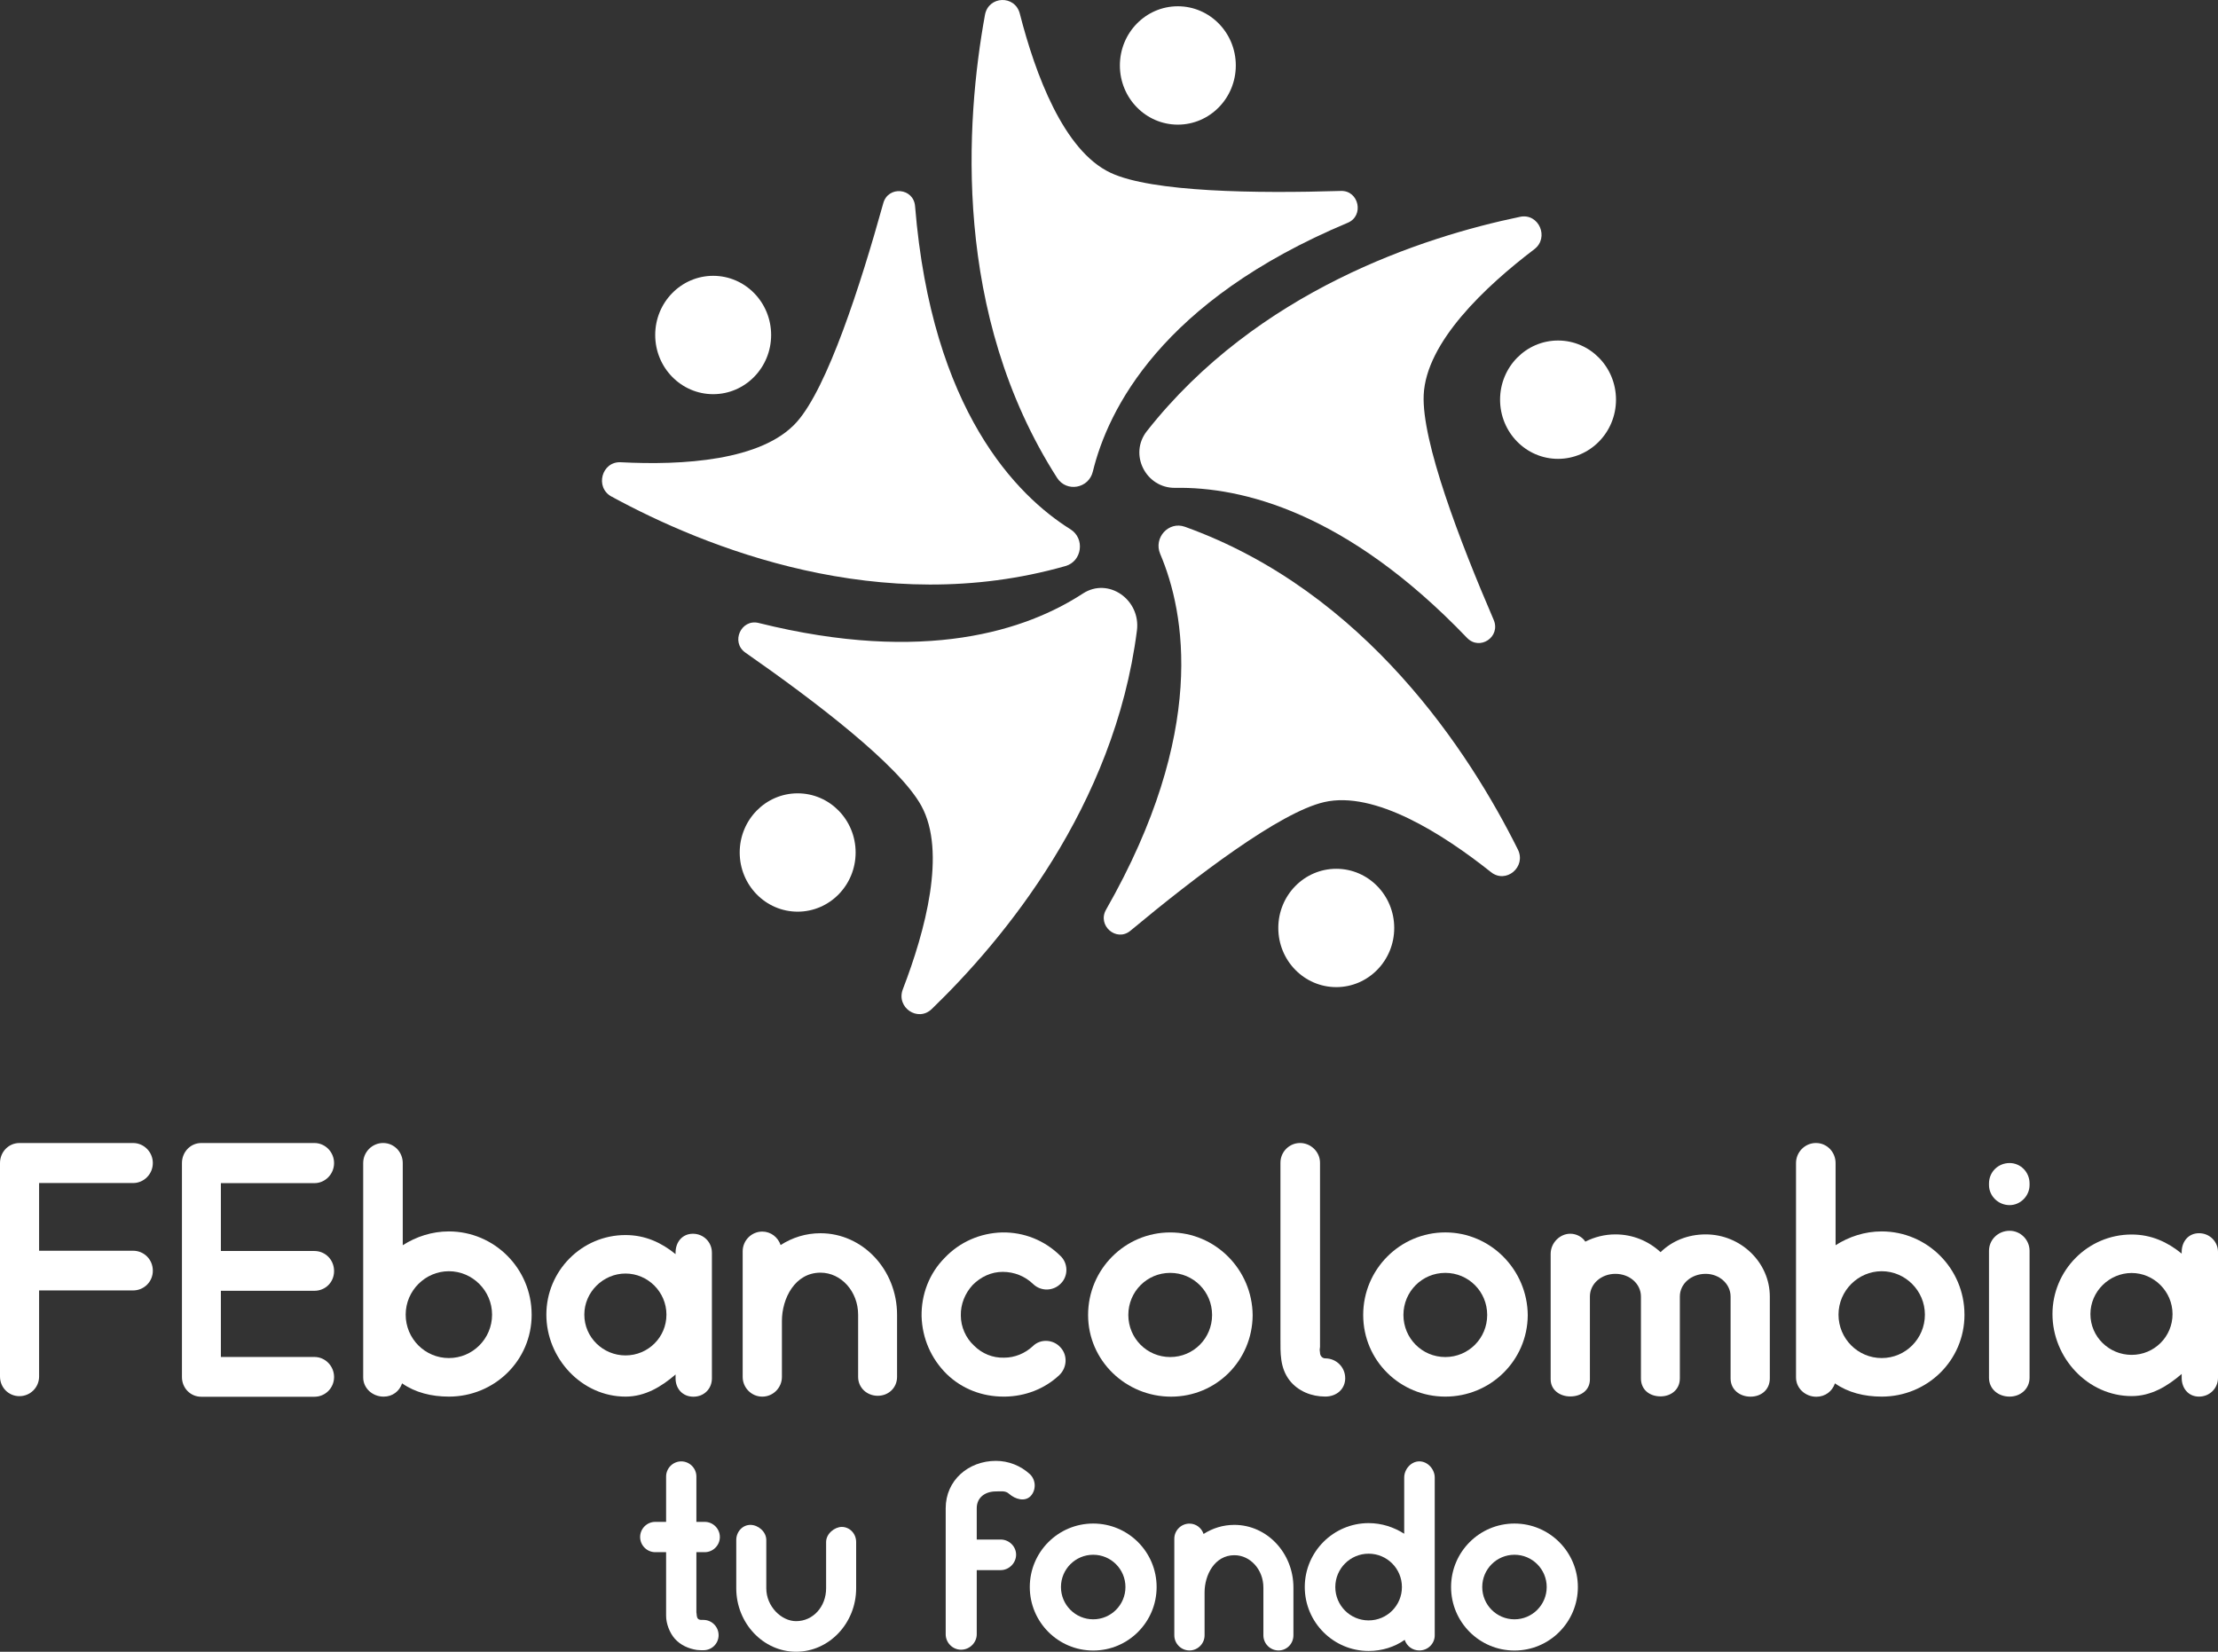 <svg width="94" height="70" viewBox="0 0 94 70" fill="none" xmlns="http://www.w3.org/2000/svg">
<rect x="0" y="0" width="94" height="70" fill="#333333" stroke="none"/>
<g clip-path="url(#clip0_205_2351)">
<path d="M6.477 53.854C6.477 54.32 6.101 54.688 5.641 54.688H1.657V58.335C1.657 58.801 1.281 59.169 0.822 59.169C0.363 59.169 0 58.802 0 58.335V49.289C0 48.822 0.362 48.441 0.822 48.441H5.641C6.101 48.441 6.477 48.822 6.477 49.289C6.477 49.756 6.101 50.137 5.641 50.137H1.657V53.006H5.641C6.101 53.006 6.477 53.373 6.477 53.854Z" fill="white"/>
<path d="M9.361 54.703V57.508H13.326C13.784 57.508 14.158 57.891 14.158 58.358C14.158 58.826 13.783 59.194 13.326 59.194H8.529C8.071 59.194 7.711 58.826 7.711 58.358V49.291C7.711 48.823 8.071 48.441 8.529 48.441H13.326C13.784 48.441 14.158 48.823 14.158 49.291C14.158 49.758 13.783 50.141 13.326 50.141H9.361V53.017H13.326C13.784 53.017 14.158 53.385 14.158 53.867C14.158 54.348 13.783 54.703 13.326 54.703H9.361Z" fill="white"/>
<path d="M22.532 55.714C22.532 57.665 20.951 59.188 19.024 59.188C18.289 59.188 17.596 59.016 17.041 58.626C16.93 58.961 16.633 59.189 16.259 59.189C15.788 59.189 15.392 58.835 15.392 58.375V49.289C15.392 48.83 15.766 48.44 16.237 48.44C16.709 48.44 17.069 48.83 17.069 49.289V52.772C17.637 52.41 18.303 52.187 19.023 52.187C20.951 52.187 22.531 53.762 22.531 55.712L22.532 55.714ZM20.854 55.714C20.854 54.697 20.022 53.874 19.023 53.874C18.025 53.874 17.193 54.697 17.193 55.714C17.193 56.731 18.011 57.554 19.023 57.554C20.035 57.554 20.854 56.731 20.854 55.714Z" fill="white"/>
<path d="M30.171 53.08V58.417C30.171 58.849 29.844 59.192 29.386 59.192C28.928 59.192 28.631 58.849 28.631 58.417V58.25C28.035 58.765 27.342 59.188 26.51 59.188C24.653 59.188 23.155 57.567 23.155 55.714C23.155 53.861 24.653 52.341 26.51 52.341C27.342 52.341 28.035 52.662 28.631 53.15V53.08C28.631 52.648 28.909 52.286 29.366 52.286C29.823 52.286 30.17 52.648 30.17 53.08L30.171 53.08ZM28.244 55.714C28.244 54.752 27.454 53.972 26.51 53.972C25.567 53.972 24.764 54.752 24.764 55.714C24.764 56.675 25.554 57.442 26.51 57.442C27.467 57.442 28.244 56.675 28.244 55.714Z" fill="white"/>
<path d="M38.018 55.719V58.353C38.018 58.813 37.657 59.153 37.2 59.153C36.742 59.153 36.368 58.813 36.368 58.353V55.719C36.368 54.73 35.647 53.935 34.774 53.935C33.692 53.935 33.138 55.022 33.138 55.984V58.353C33.138 58.813 32.764 59.189 32.306 59.189C31.849 59.189 31.475 58.813 31.475 58.353V53.03C31.475 52.57 31.849 52.194 32.306 52.194C32.666 52.194 32.971 52.431 33.083 52.765C33.582 52.445 34.151 52.264 34.774 52.264C36.562 52.264 38.018 53.81 38.018 55.72L38.018 55.719Z" fill="white"/>
<path d="M42.537 59.188C41.622 59.188 40.776 58.863 40.125 58.236C39.459 57.58 39.085 56.717 39.057 55.783C39.043 54.863 39.376 53.971 40.041 53.302C40.679 52.633 41.538 52.257 42.468 52.23C43.397 52.215 44.27 52.564 44.936 53.219C45.269 53.525 45.282 54.069 44.964 54.389C44.645 54.724 44.118 54.738 43.785 54.417C43.439 54.083 42.981 53.901 42.496 53.901C42.01 53.901 41.566 54.11 41.22 54.459C40.901 54.808 40.708 55.267 40.721 55.755C40.721 56.228 40.929 56.702 41.276 57.023C41.622 57.372 42.08 57.552 42.551 57.538C43.009 57.538 43.439 57.358 43.771 57.051C44.09 56.73 44.631 56.758 44.936 57.093C45.255 57.427 45.227 57.956 44.894 58.277C44.27 58.863 43.452 59.174 42.593 59.188H42.537V59.188Z" fill="white"/>
<path d="M49.63 59.19C47.716 59.19 46.114 57.665 46.114 55.728C46.114 53.791 47.681 52.23 49.594 52.23C51.507 52.23 53.074 53.804 53.088 55.741C53.074 57.665 51.543 59.19 49.63 59.19ZM49.594 53.944C48.609 53.944 47.819 54.738 47.819 55.727C47.819 56.717 48.609 57.511 49.594 57.511C50.578 57.511 51.369 56.717 51.369 55.727C51.369 54.738 50.578 53.944 49.594 53.944Z" fill="white"/>
<path d="M57.011 58.404C57.011 58.877 56.637 59.186 56.165 59.186C55.583 59.186 55.015 58.96 54.654 58.501C54.238 57.957 54.266 57.343 54.266 56.689V49.276C54.266 48.816 54.64 48.44 55.097 48.44C55.554 48.44 55.943 48.816 55.943 49.276V57.079C55.943 57.121 55.929 57.163 55.929 57.205C55.929 57.247 55.943 57.289 55.943 57.33C55.943 57.456 56.04 57.567 56.165 57.567C56.636 57.567 57.01 57.943 57.01 58.403L57.011 58.404Z" fill="white"/>
<path d="M61.253 59.188C59.34 59.188 57.773 57.665 57.773 55.727C57.773 53.79 59.34 52.229 61.253 52.229C63.166 52.229 64.733 53.804 64.747 55.741C64.733 57.664 63.167 59.188 61.253 59.188V59.188ZM61.253 53.944C60.268 53.944 59.478 54.738 59.478 55.727C59.478 56.716 60.268 57.511 61.253 57.511C62.238 57.511 63.028 56.716 63.028 55.727C63.028 54.738 62.238 53.944 61.253 53.944Z" fill="white"/>
<path d="M75.006 54.989V58.417C75.006 58.891 74.646 59.19 74.188 59.19C73.73 59.19 73.343 58.891 73.343 58.417V54.947C73.343 54.403 72.857 53.985 72.289 53.985C71.679 53.985 71.193 54.403 71.193 54.947V58.417C71.193 58.891 70.819 59.178 70.376 59.178C69.904 59.178 69.544 58.891 69.544 58.417V54.947C69.544 54.403 69.059 53.985 68.463 53.985C67.866 53.985 67.381 54.403 67.381 54.947V58.459C67.381 58.904 67.021 59.181 66.549 59.181C66.106 59.181 65.718 58.905 65.718 58.459V53.135C65.718 52.675 66.106 52.285 66.549 52.285C66.813 52.285 67.063 52.424 67.187 52.62C67.576 52.424 68.005 52.313 68.463 52.313C69.197 52.313 69.863 52.592 70.376 53.066C70.861 52.592 71.526 52.313 72.289 52.313C73.772 52.313 75.006 53.498 75.006 54.947V54.989Z" fill="white"/>
<path d="M83.256 55.714C83.256 57.665 81.675 59.188 79.748 59.188C79.014 59.188 78.32 59.016 77.766 58.626C77.655 58.961 77.353 59.194 76.979 59.194C76.508 59.194 76.116 58.835 76.116 58.375V49.289C76.116 48.83 76.49 48.44 76.961 48.44C77.433 48.44 77.793 48.83 77.793 49.289V52.772C78.361 52.41 79.027 52.187 79.748 52.187C81.675 52.187 83.255 53.762 83.255 55.712L83.256 55.714ZM81.578 55.714C81.578 54.697 80.746 53.874 79.748 53.874C78.749 53.874 77.917 54.697 77.917 55.714C77.917 56.731 78.736 57.554 79.748 57.554C80.76 57.554 81.578 56.731 81.578 55.714Z" fill="white"/>
<path d="M85.169 51.073C84.683 51.073 84.295 50.683 84.295 50.223V50.154C84.295 49.666 84.683 49.289 85.169 49.289C85.626 49.289 86.014 49.666 86.014 50.154V50.223C86.014 50.683 85.626 51.073 85.169 51.073ZM85.169 59.188C84.683 59.188 84.295 58.863 84.295 58.389V53.01C84.295 52.536 84.683 52.16 85.169 52.16C85.626 52.16 86.014 52.536 86.014 53.01V58.389C86.014 58.863 85.626 59.188 85.169 59.188Z" fill="white"/>
<path d="M94 53.057V58.394C94 58.826 93.654 59.188 93.196 59.188C92.738 59.188 92.461 58.826 92.461 58.394V58.227C91.865 58.742 91.172 59.166 90.34 59.166C88.482 59.166 86.985 57.544 86.985 55.691C86.985 53.838 88.482 52.318 90.34 52.318C91.172 52.318 91.865 52.639 92.461 53.127V53.057C92.461 52.626 92.739 52.263 93.196 52.263C93.653 52.263 94 52.626 94 53.057V53.057ZM92.073 55.691C92.073 54.729 91.282 53.949 90.34 53.949C89.397 53.949 88.593 54.729 88.593 55.691C88.593 56.653 89.383 57.419 90.34 57.419C91.296 57.419 92.073 56.653 92.073 55.691Z" fill="white"/>
<path d="M41.743 0.632C40.925 5.126 40.348 13.297 44.799 20.25C45.198 20.873 46.139 20.708 46.315 19.985C46.955 17.36 49.22 12.751 57.118 9.441C57.824 9.145 57.592 8.068 56.829 8.092C53.261 8.202 48.818 8.147 47.065 7.322C45.074 6.387 43.875 3.137 43.22 0.577C43.015 -0.222 41.891 -0.18 41.743 0.632Z" fill="white"/>
<path d="M64.423 9.188C60.296 10.045 53.288 12.324 48.604 18.272C47.827 19.259 48.568 20.695 49.808 20.675C52.618 20.628 57.051 21.688 62.171 27.03C62.712 27.595 63.614 26.99 63.302 26.267C61.864 22.931 60.247 18.703 60.337 16.734C60.441 14.498 62.944 12.144 65.024 10.563C65.673 10.07 65.215 9.023 64.422 9.188L64.423 9.188Z" fill="white"/>
<path d="M64.328 36.001C62.3 31.926 57.891 25.081 50.216 22.324C49.527 22.077 48.879 22.792 49.17 23.476C50.226 25.956 51.173 31.021 46.875 38.552C46.491 39.224 47.317 39.936 47.908 39.444C50.675 37.141 54.236 34.427 56.118 33.993C58.257 33.5 61.144 35.335 63.189 36.961C63.827 37.469 64.695 36.738 64.328 36.001H64.328Z" fill="white"/>
<path d="M39.488 42.762C42.519 39.834 47.228 34.193 48.184 26.719C48.35 25.419 46.977 24.448 45.895 25.153C43.524 26.699 39.222 28.161 32.154 26.402C31.406 26.215 30.956 27.218 31.593 27.66C34.542 29.715 38.105 32.431 39.047 34.151C40.119 36.106 39.211 39.46 38.263 41.924C37.967 42.694 38.9 43.33 39.488 42.762H39.488Z" fill="white"/>
<path d="M25.915 21.043C29.865 23.195 37.322 26.222 45.158 23.988C45.861 23.787 45.99 22.822 45.368 22.432C43.111 21.018 39.489 17.422 38.781 8.737C38.718 7.961 37.642 7.862 37.434 8.611C36.46 12.117 35.067 16.425 33.769 17.883C32.294 19.538 28.898 19.725 26.309 19.59C25.501 19.548 25.201 20.654 25.915 21.044V21.043Z" fill="white"/>
<path d="M66.03 19.446C67.387 19.446 68.487 18.323 68.487 16.938C68.487 15.553 67.387 14.431 66.03 14.431C64.674 14.431 63.574 15.553 63.574 16.938C63.574 18.323 64.674 19.446 66.03 19.446Z" fill="white"/>
<path d="M56.632 41.834C57.989 41.834 59.088 40.712 59.088 39.327C59.088 37.941 57.989 36.819 56.632 36.819C55.275 36.819 54.175 37.941 54.175 39.327C54.175 40.712 55.275 41.834 56.632 41.834Z" fill="white"/>
<path d="M33.805 38.636C35.162 38.636 36.262 37.513 36.262 36.128C36.262 34.743 35.162 33.621 33.805 33.621C32.449 33.621 31.349 34.743 31.349 36.128C31.349 37.513 32.449 38.636 33.805 38.636Z" fill="white"/>
<path d="M30.225 16.705C31.581 16.705 32.681 15.582 32.681 14.197C32.681 12.812 31.581 11.689 30.225 11.689C28.868 11.689 27.768 12.812 27.768 14.197C27.768 15.582 28.868 16.705 30.225 16.705Z" fill="white"/>
<path d="M49.917 5.282C51.274 5.282 52.374 4.159 52.374 2.774C52.374 1.389 51.274 0.266 49.917 0.266C48.561 0.266 47.461 1.389 47.461 2.774C47.461 4.159 48.561 5.282 49.917 5.282Z" fill="white"/>
<path d="M30.455 69.293C30.455 69.658 30.166 69.936 29.813 69.936C29.717 69.936 29.631 69.936 29.535 69.925C29.182 69.871 28.84 69.722 28.594 69.443C28.38 69.197 28.23 68.811 28.23 68.479V65.781H27.77C27.418 65.781 27.129 65.491 27.129 65.138C27.129 64.785 27.418 64.496 27.77 64.496H28.23V62.575C28.23 62.222 28.519 61.933 28.872 61.933C29.224 61.933 29.513 62.222 29.513 62.575V64.496H29.866C30.219 64.496 30.508 64.785 30.508 65.138C30.508 65.491 30.219 65.781 29.866 65.781H29.513V68.329C29.534 68.415 29.513 68.543 29.588 68.608C29.642 68.661 29.738 68.651 29.812 68.651C30.165 68.651 30.454 68.94 30.454 69.293H30.455Z" fill="white"/>
<path d="M33.737 70C32.347 70 31.203 68.79 31.203 67.312V65.267C31.203 64.913 31.47 64.624 31.802 64.624C32.134 64.624 32.476 64.913 32.476 65.267V67.312C32.476 68.083 33.118 68.704 33.738 68.704C34.466 68.704 35.011 68.083 35.011 67.312V65.352C35.011 64.987 35.385 64.71 35.674 64.71C36.006 64.71 36.284 64.988 36.284 65.352V67.312C36.284 68.79 35.14 70 33.739 70H33.737Z" fill="white"/>
<path d="M43.683 63.399C43.437 63.656 43.031 63.542 42.763 63.306C42.613 63.167 42.421 63.206 42.207 63.206C41.758 63.206 41.395 63.456 41.395 63.917V65.245H42.411C42.763 65.245 43.063 65.534 43.063 65.887C43.063 66.24 42.763 66.541 42.411 66.541H41.395V69.26C41.395 69.614 41.095 69.914 40.731 69.914C40.368 69.914 40.079 69.614 40.079 69.26V63.917C40.079 62.738 41.041 61.911 42.207 61.911C42.742 61.911 43.256 62.114 43.651 62.478C43.907 62.724 43.918 63.142 43.683 63.399V63.399Z" fill="white"/>
<path d="M54.816 67.279V69.304C54.816 69.657 54.538 69.946 54.185 69.946C53.832 69.946 53.543 69.657 53.543 69.304V67.279C53.543 66.519 52.987 65.909 52.313 65.909C51.479 65.909 51.051 66.744 51.051 67.483V69.303C51.051 69.656 50.762 69.946 50.41 69.946C50.057 69.946 49.768 69.656 49.768 69.303V65.212C49.768 64.859 50.057 64.57 50.41 64.57C50.688 64.57 50.923 64.752 51.008 65.009C51.394 64.763 51.832 64.624 52.313 64.624C53.693 64.624 54.816 65.812 54.816 67.279Z" fill="white"/>
<path d="M60.805 62.618V69.304C60.805 69.657 60.516 69.946 60.152 69.946C59.864 69.946 59.618 69.764 59.532 69.497C59.105 69.797 58.57 69.968 58.003 69.968C56.517 69.968 55.297 68.758 55.297 67.258C55.297 65.759 56.517 64.549 58.003 64.549C58.559 64.549 59.073 64.721 59.511 64.999V62.618C59.511 62.265 59.8 61.932 60.153 61.932C60.506 61.932 60.805 62.265 60.805 62.618H60.805ZM59.414 67.258C59.414 66.477 58.784 65.845 58.003 65.845C57.223 65.845 56.591 66.477 56.591 67.258C56.591 68.04 57.222 68.672 58.003 68.672C58.785 68.672 59.414 68.041 59.414 67.258Z" fill="white"/>
<path d="M46.331 64.567C44.846 64.567 43.643 65.772 43.643 67.258C43.643 68.744 44.846 69.949 46.331 69.949C47.815 69.949 49.018 68.744 49.018 67.258C49.018 65.772 47.815 64.567 46.331 64.567ZM46.331 68.626C45.576 68.626 44.964 68.013 44.964 67.258C44.964 66.502 45.576 65.89 46.331 65.89C47.085 65.89 47.697 66.502 47.697 67.258C47.697 68.013 47.085 68.626 46.331 68.626Z" fill="white"/>
<path d="M64.184 64.567C62.7 64.567 61.497 65.772 61.497 67.258C61.497 68.744 62.7 69.949 64.184 69.949C65.668 69.949 66.871 68.744 66.871 67.258C66.871 65.772 65.668 64.567 64.184 64.567ZM64.184 68.626C63.429 68.626 62.818 68.013 62.818 67.258C62.818 66.502 63.429 65.89 64.184 65.89C64.938 65.89 65.55 66.502 65.55 67.258C65.55 68.013 64.938 68.626 64.184 68.626Z" fill="white"/>
</g>
<defs>
<clipPath id="clip0_205_2351">
<rect width="94" height="70" fill="white"/>
</clipPath>
</defs>
</svg>
